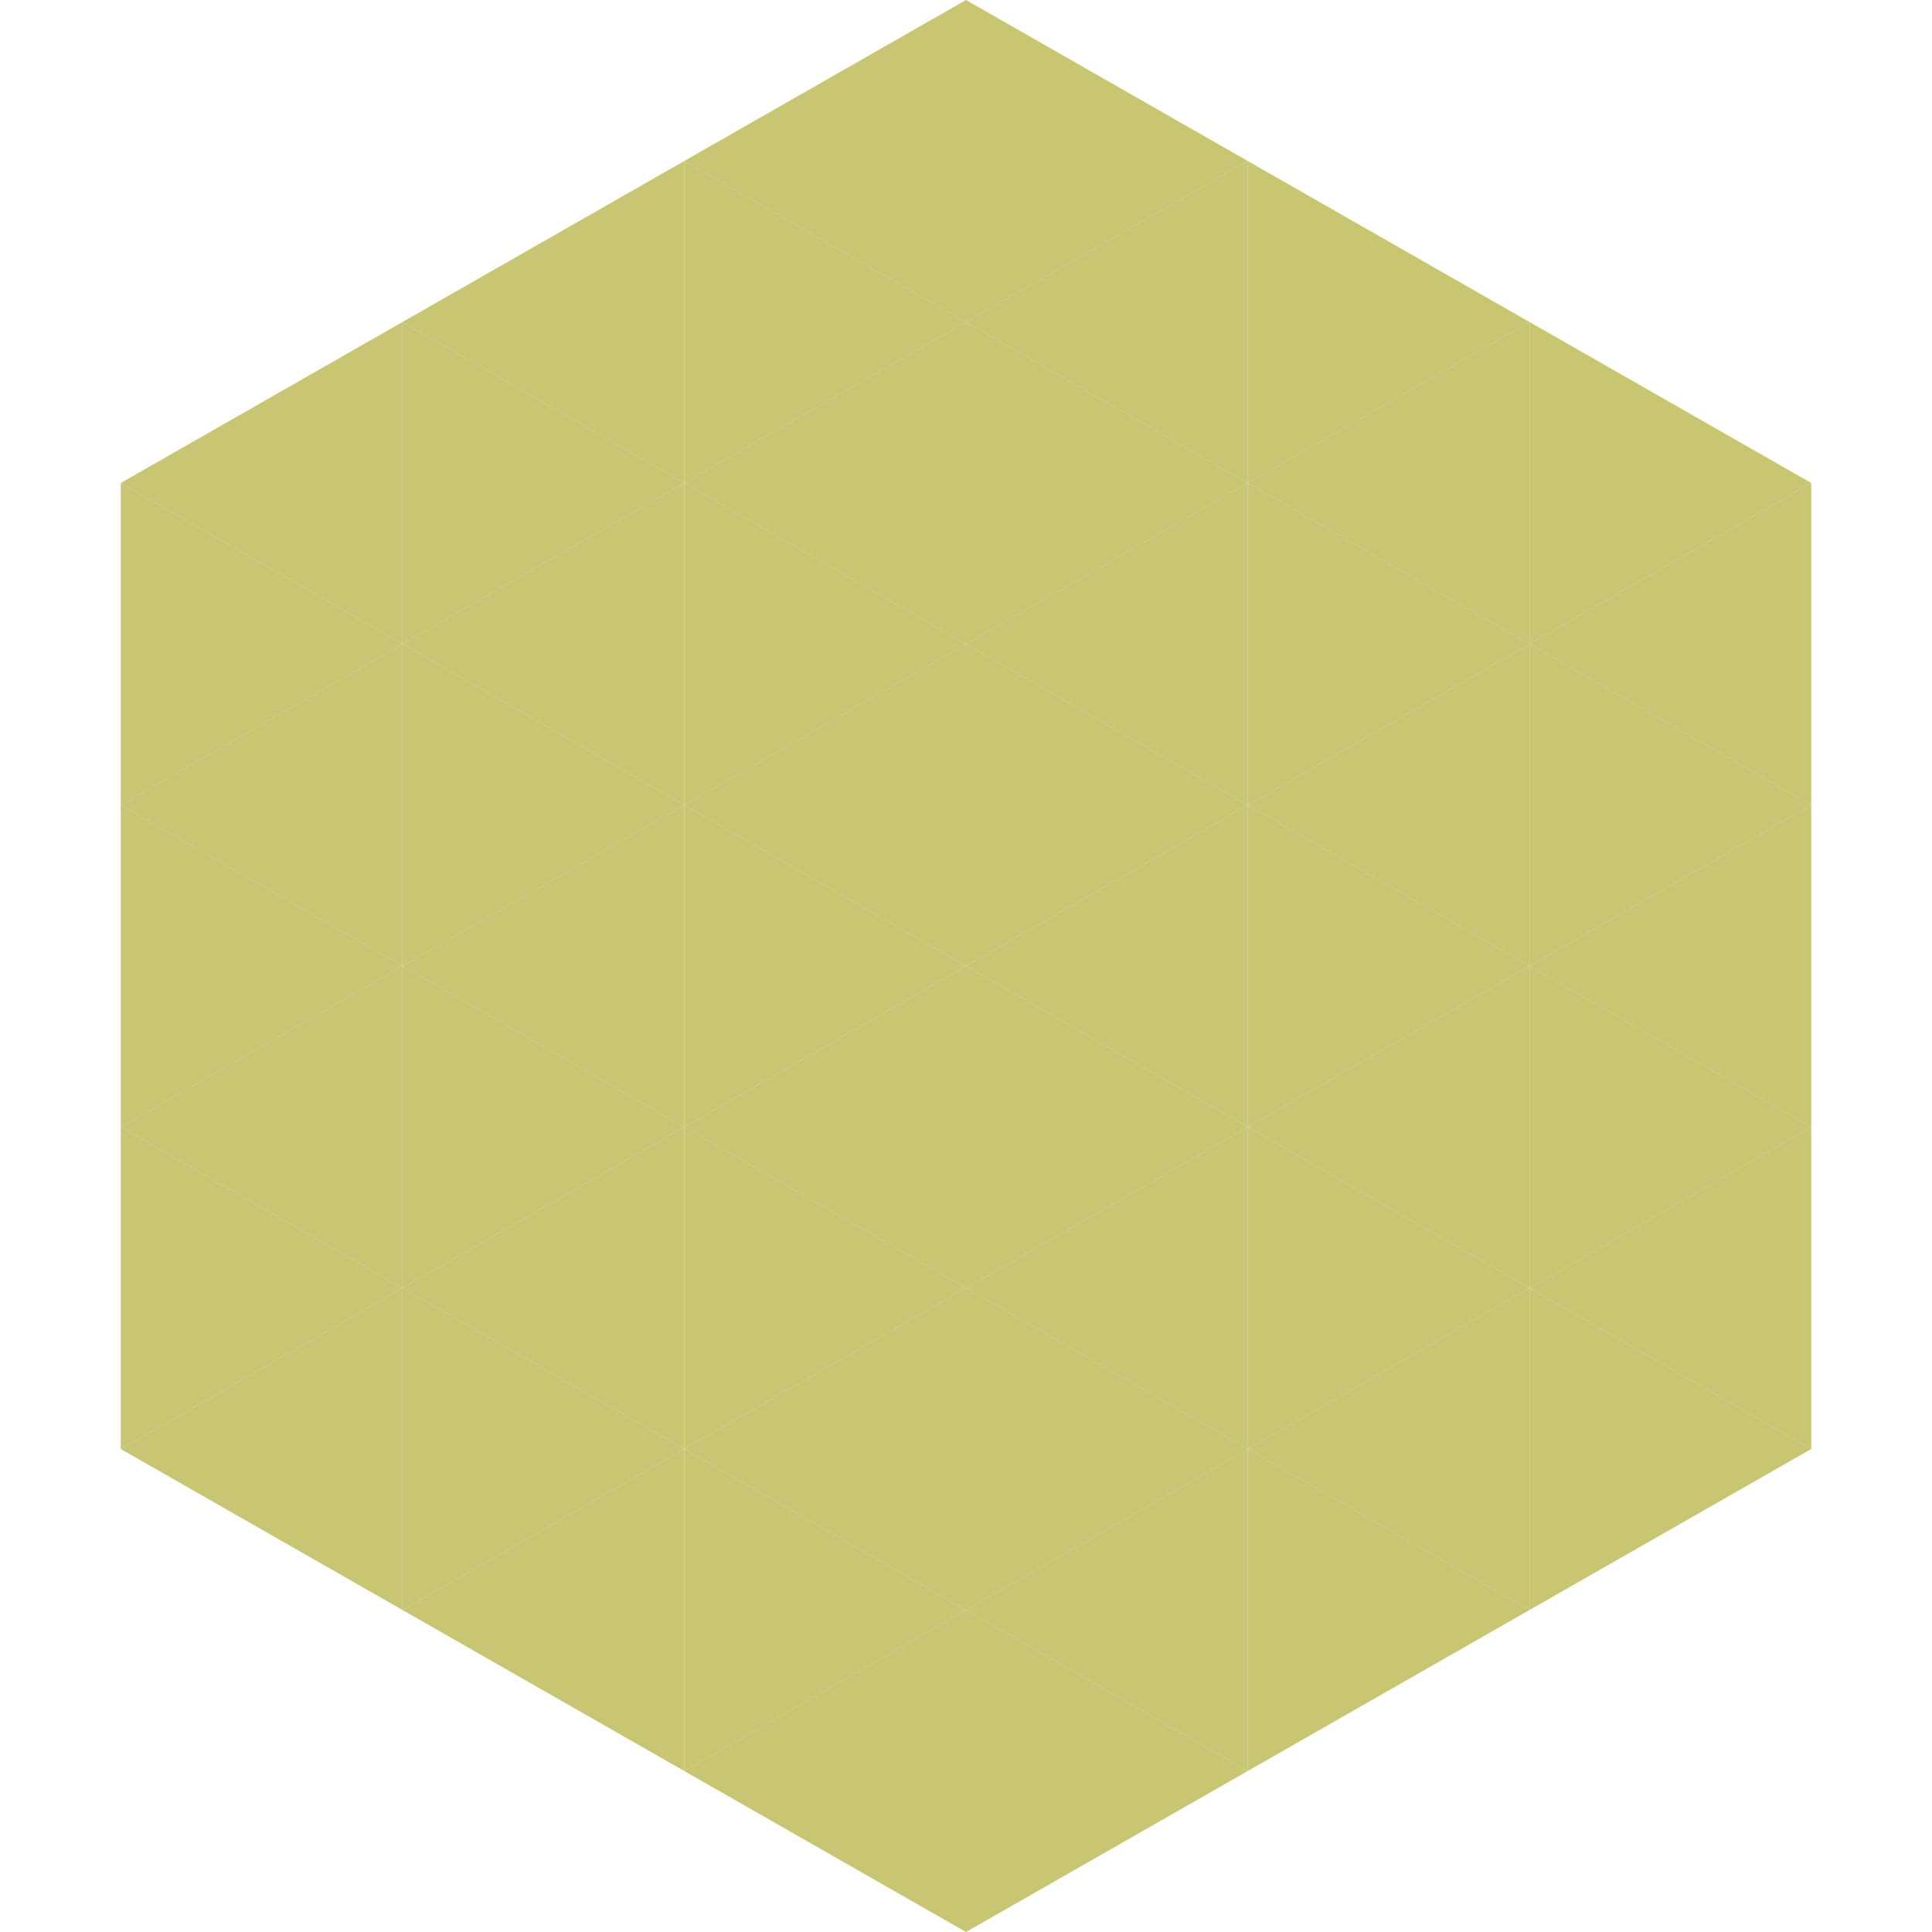 <?xml version="1.0"?>
<!-- Generated by SVGo -->
<svg width="240" height="240"
     xmlns="http://www.w3.org/2000/svg"
     xmlns:xlink="http://www.w3.org/1999/xlink">
<polygon points="50,40 15,60 50,80" style="fill:rgb(200,197,115)" />
<polygon points="190,40 225,60 190,80" style="fill:rgb(200,197,115)" />
<polygon points="15,60 50,80 15,100" style="fill:rgb(200,197,115)" />
<polygon points="225,60 190,80 225,100" style="fill:rgb(200,197,115)" />
<polygon points="50,80 15,100 50,120" style="fill:rgb(200,197,115)" />
<polygon points="190,80 225,100 190,120" style="fill:rgb(200,197,115)" />
<polygon points="15,100 50,120 15,140" style="fill:rgb(200,197,115)" />
<polygon points="225,100 190,120 225,140" style="fill:rgb(200,197,115)" />
<polygon points="50,120 15,140 50,160" style="fill:rgb(200,197,115)" />
<polygon points="190,120 225,140 190,160" style="fill:rgb(200,197,115)" />
<polygon points="15,140 50,160 15,180" style="fill:rgb(200,197,115)" />
<polygon points="225,140 190,160 225,180" style="fill:rgb(200,197,115)" />
<polygon points="50,160 15,180 50,200" style="fill:rgb(200,197,115)" />
<polygon points="190,160 225,180 190,200" style="fill:rgb(200,197,115)" />
<polygon points="15,180 50,200 15,220" style="fill:rgb(255,255,255); fill-opacity:0" />
<polygon points="225,180 190,200 225,220" style="fill:rgb(255,255,255); fill-opacity:0" />
<polygon points="50,0 85,20 50,40" style="fill:rgb(255,255,255); fill-opacity:0" />
<polygon points="190,0 155,20 190,40" style="fill:rgb(255,255,255); fill-opacity:0" />
<polygon points="85,20 50,40 85,60" style="fill:rgb(200,197,115)" />
<polygon points="155,20 190,40 155,60" style="fill:rgb(200,197,115)" />
<polygon points="50,40 85,60 50,80" style="fill:rgb(200,197,115)" />
<polygon points="190,40 155,60 190,80" style="fill:rgb(200,197,115)" />
<polygon points="85,60 50,80 85,100" style="fill:rgb(200,197,115)" />
<polygon points="155,60 190,80 155,100" style="fill:rgb(200,197,115)" />
<polygon points="50,80 85,100 50,120" style="fill:rgb(200,197,115)" />
<polygon points="190,80 155,100 190,120" style="fill:rgb(200,197,115)" />
<polygon points="85,100 50,120 85,140" style="fill:rgb(200,197,115)" />
<polygon points="155,100 190,120 155,140" style="fill:rgb(200,197,115)" />
<polygon points="50,120 85,140 50,160" style="fill:rgb(200,197,115)" />
<polygon points="190,120 155,140 190,160" style="fill:rgb(200,197,115)" />
<polygon points="85,140 50,160 85,180" style="fill:rgb(200,197,115)" />
<polygon points="155,140 190,160 155,180" style="fill:rgb(200,197,115)" />
<polygon points="50,160 85,180 50,200" style="fill:rgb(200,197,115)" />
<polygon points="190,160 155,180 190,200" style="fill:rgb(200,197,115)" />
<polygon points="85,180 50,200 85,220" style="fill:rgb(200,197,115)" />
<polygon points="155,180 190,200 155,220" style="fill:rgb(200,197,115)" />
<polygon points="120,0 85,20 120,40" style="fill:rgb(200,197,115)" />
<polygon points="120,0 155,20 120,40" style="fill:rgb(200,197,115)" />
<polygon points="85,20 120,40 85,60" style="fill:rgb(200,197,115)" />
<polygon points="155,20 120,40 155,60" style="fill:rgb(200,197,115)" />
<polygon points="120,40 85,60 120,80" style="fill:rgb(200,197,115)" />
<polygon points="120,40 155,60 120,80" style="fill:rgb(200,197,115)" />
<polygon points="85,60 120,80 85,100" style="fill:rgb(200,197,115)" />
<polygon points="155,60 120,80 155,100" style="fill:rgb(200,197,115)" />
<polygon points="120,80 85,100 120,120" style="fill:rgb(200,197,115)" />
<polygon points="120,80 155,100 120,120" style="fill:rgb(200,197,115)" />
<polygon points="85,100 120,120 85,140" style="fill:rgb(200,197,115)" />
<polygon points="155,100 120,120 155,140" style="fill:rgb(200,197,115)" />
<polygon points="120,120 85,140 120,160" style="fill:rgb(200,197,115)" />
<polygon points="120,120 155,140 120,160" style="fill:rgb(200,197,115)" />
<polygon points="85,140 120,160 85,180" style="fill:rgb(200,197,115)" />
<polygon points="155,140 120,160 155,180" style="fill:rgb(200,197,115)" />
<polygon points="120,160 85,180 120,200" style="fill:rgb(200,197,115)" />
<polygon points="120,160 155,180 120,200" style="fill:rgb(200,197,115)" />
<polygon points="85,180 120,200 85,220" style="fill:rgb(200,197,115)" />
<polygon points="155,180 120,200 155,220" style="fill:rgb(200,197,115)" />
<polygon points="120,200 85,220 120,240" style="fill:rgb(200,197,115)" />
<polygon points="120,200 155,220 120,240" style="fill:rgb(200,197,115)" />
<polygon points="85,220 120,240 85,260" style="fill:rgb(255,255,255); fill-opacity:0" />
<polygon points="155,220 120,240 155,260" style="fill:rgb(255,255,255); fill-opacity:0" />
</svg>
